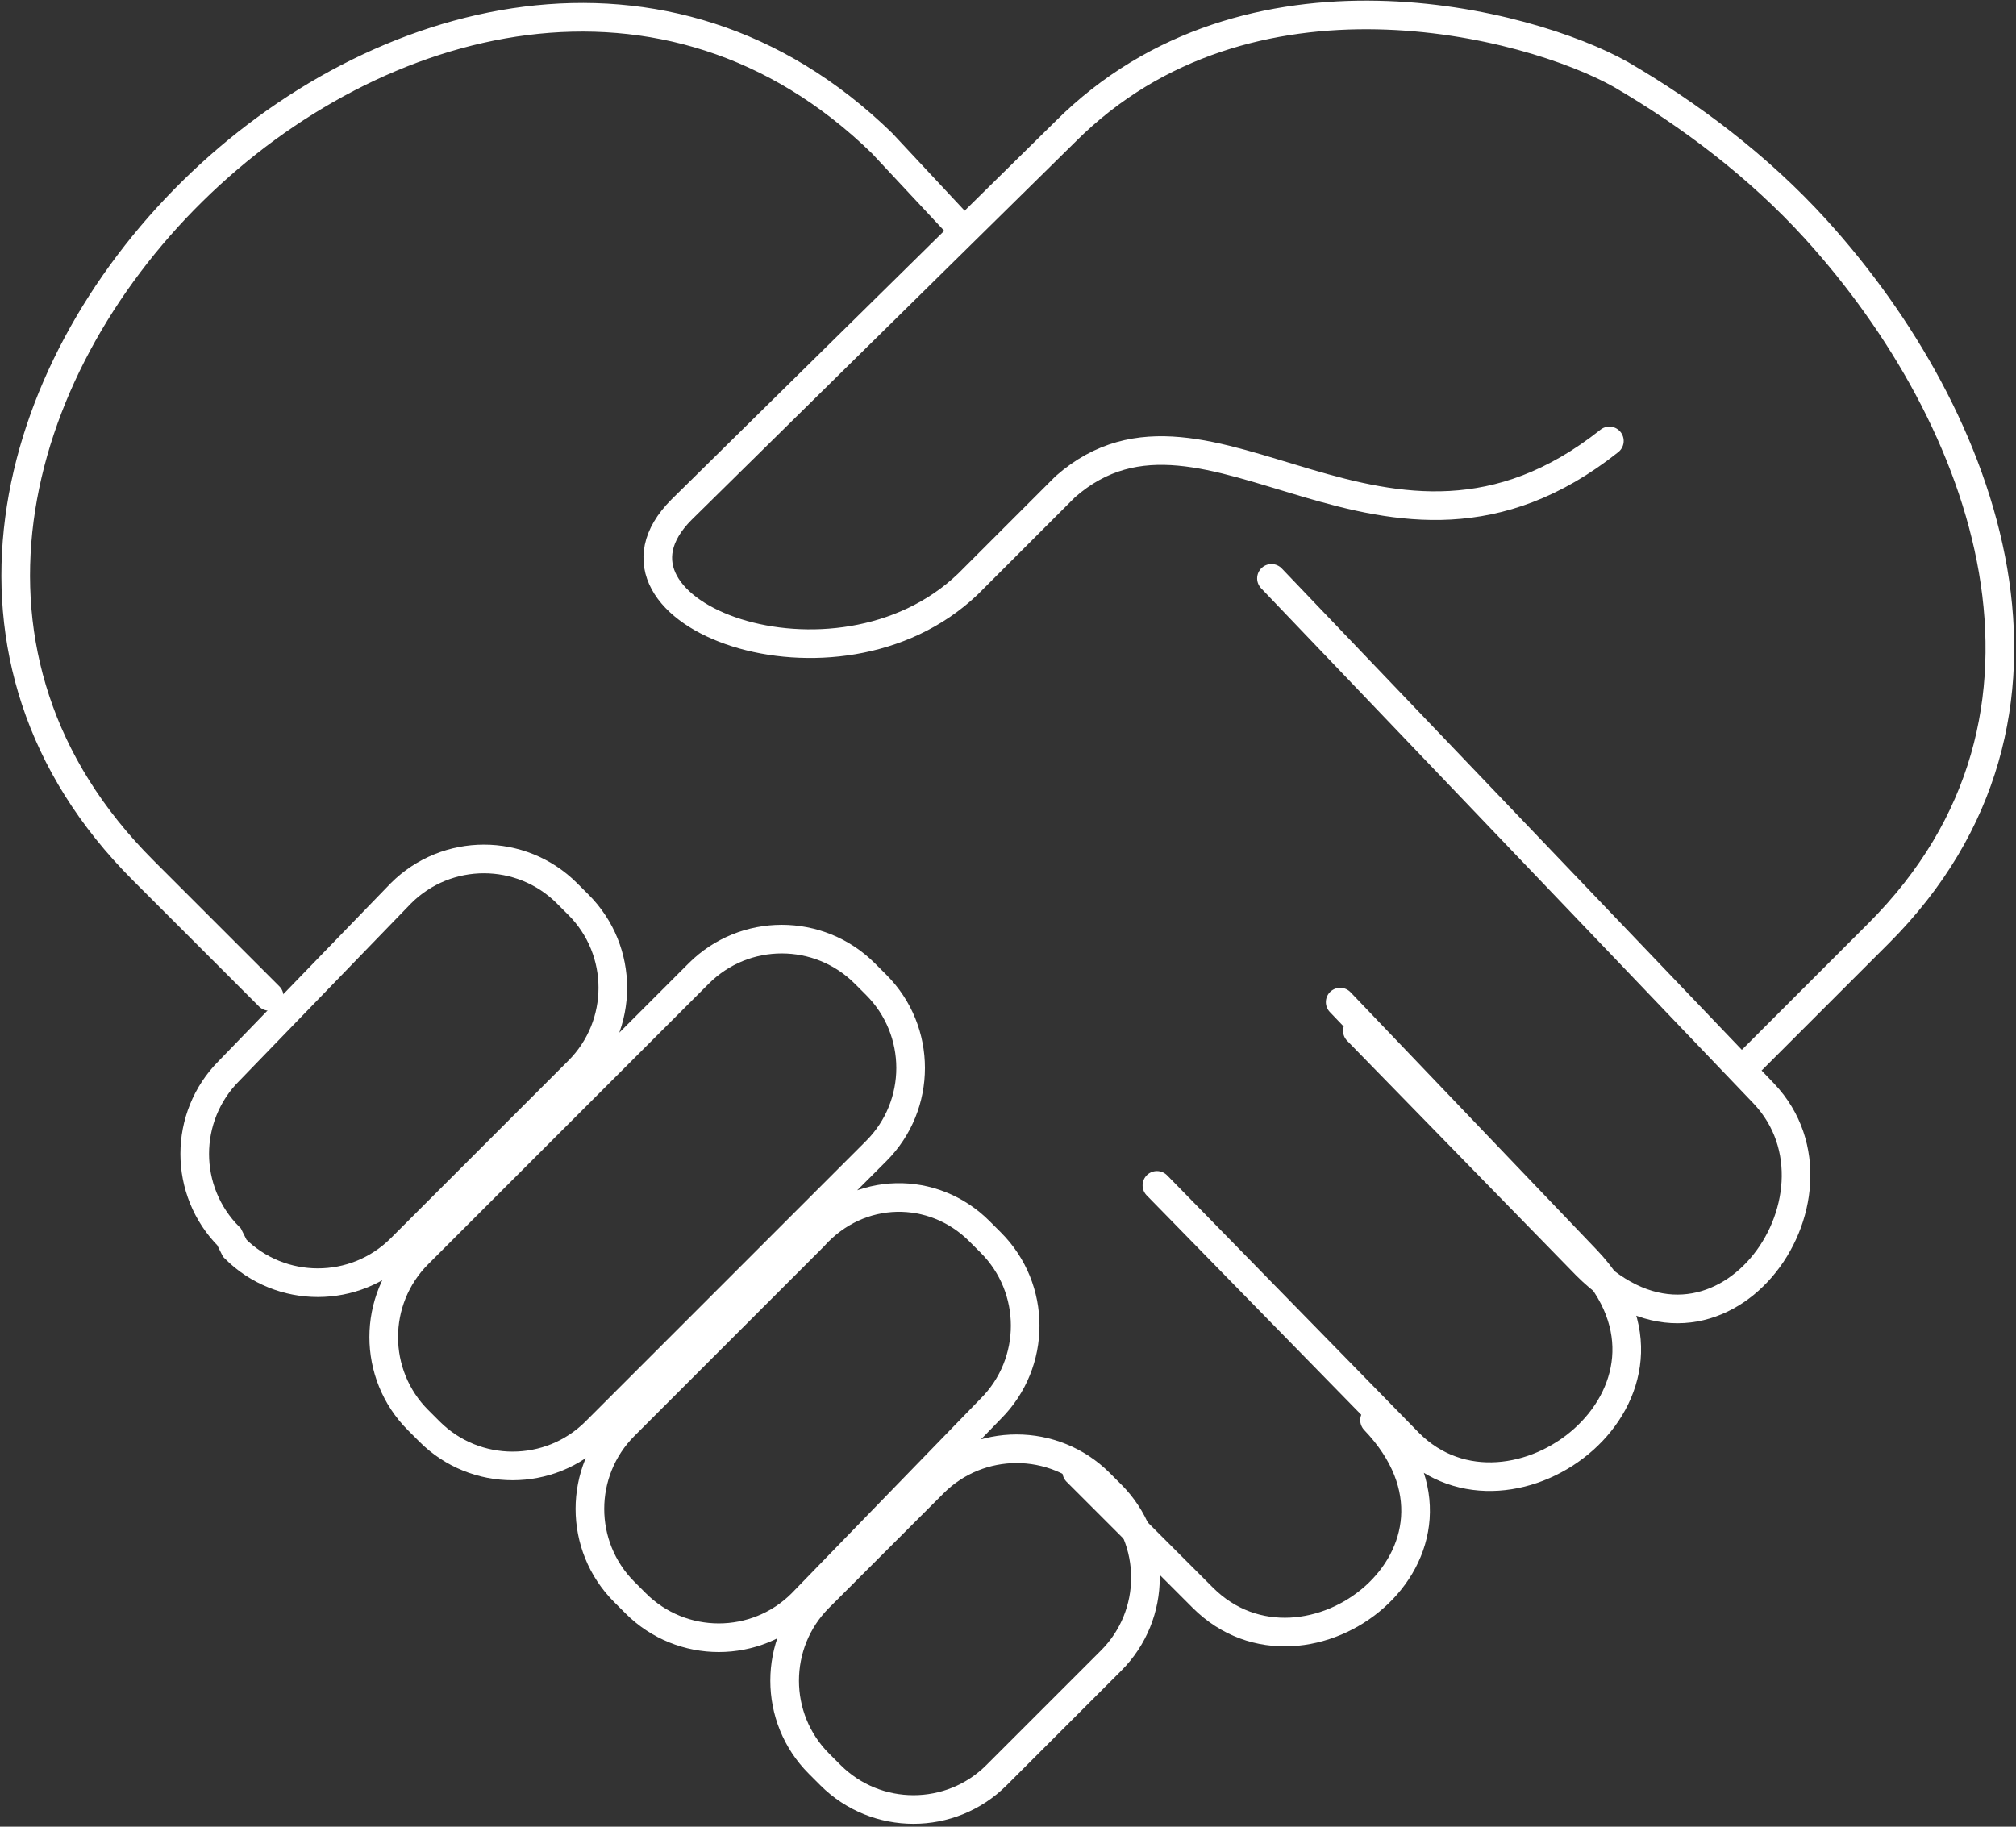 <?xml version="1.0" encoding="utf-8"?>
<!-- Generator: Adobe Illustrator 21.0.0, SVG Export Plug-In . SVG Version: 6.00 Build 0)  -->
<svg version="1.1" id="Calque_1" xmlns="http://www.w3.org/2000/svg" xmlns:xlink="http://www.w3.org/1999/xlink" x="0px" y="0px"
	 viewBox="0 0 35.2 31.9" enable-background="new 0 0 35.2 31.9" xml:space="preserve">
<rect x="0" y="0" width="35.2" height="31.9" fill="#333333" stroke="none"/>
<g>
	<defs>
		<rect id="SVGID_1_" y="0" width="35.2" height="31.9"/>
	</defs>
	<clipPath id="SVGID_2_">
		<use xlink:href="#SVGID_1_"  overflow="visible"/>
	</clipPath>
	
		<path clip-path="url(#SVGID_2_)" fill="none" stroke="#ffffff" stroke-width="0.5" stroke-linecap="round" stroke-linejoin="round" stroke-miterlimit="22.926" d="
		M30.6,18.5l2.2-2.2c3.8-3.8,1.9-9-1.1-12.3c-1-1.1-2.2-2-3.4-2.7c-1.6-0.9-6.5-2.2-9.7,1l-6.7,6.6c-1.8,1.8,2.7,3.5,5,1.3l1.7-1.7
		c2.5-2.2,5.6,2.3,9.5-0.8 M4.7,17.4l-2.2-2.2c-7.4-7.4,5.4-20,12.9-12.7L16.8,4 M22.2,10.1l8.6,9c1.7,1.8-0.8,5.3-3.1,3l-4-4.1
		 M20.2,20.7l4.4,4.5c1.8,1.8,5.3-0.9,3.1-3.2l-4.3-4.5 M18.8,25.7l2.2,2.2c1.8,1.8,5.2-0.8,3-3.1"/>
	<path clip-path="url(#SVGID_2_)" fill="none" stroke="#ffffff" stroke-width="0.5" stroke-miterlimit="22.926" d="M9.9,15.6
		l0.2,0.2c0.8,0.8,0.8,2.1,0,2.9l-3.1,3.1c-0.8,0.8-2.1,0.8-2.9,0L4,21.6c-0.8-0.8-0.8-2.1,0-2.9L7,15.6C7.8,14.8,9.1,14.8,9.9,15.6
		z M15.1,17l0.2,0.2c0.8,0.8,0.8,2.1,0,2.9L10.4,25c-0.8,0.8-2.1,0.8-2.9,0l-0.2-0.2c-0.8-0.8-0.8-2.1,0-2.9l4.9-4.9
		C13,16.2,14.3,16.2,15.1,17z M17.1,21.5l0.2,0.2c0.8,0.8,0.8,2.1,0,2.9L14,28c-0.8,0.8-2.1,0.8-2.9,0l-0.2-0.2
		c-0.8-0.8-0.8-2.1,0-2.9l3.3-3.3C15,20.7,16.3,20.7,17.1,21.5z M19.2,25.9l0.2,0.2c0.8,0.8,0.8,2.1,0,2.9l-2,2
		c-0.8,0.8-2.1,0.8-2.9,0l-0.2-0.2c-0.8-0.8-0.8-2.1,0-2.9l2-2C17.1,25.1,18.4,25.1,19.2,25.9z"/>
</g>
</svg>
